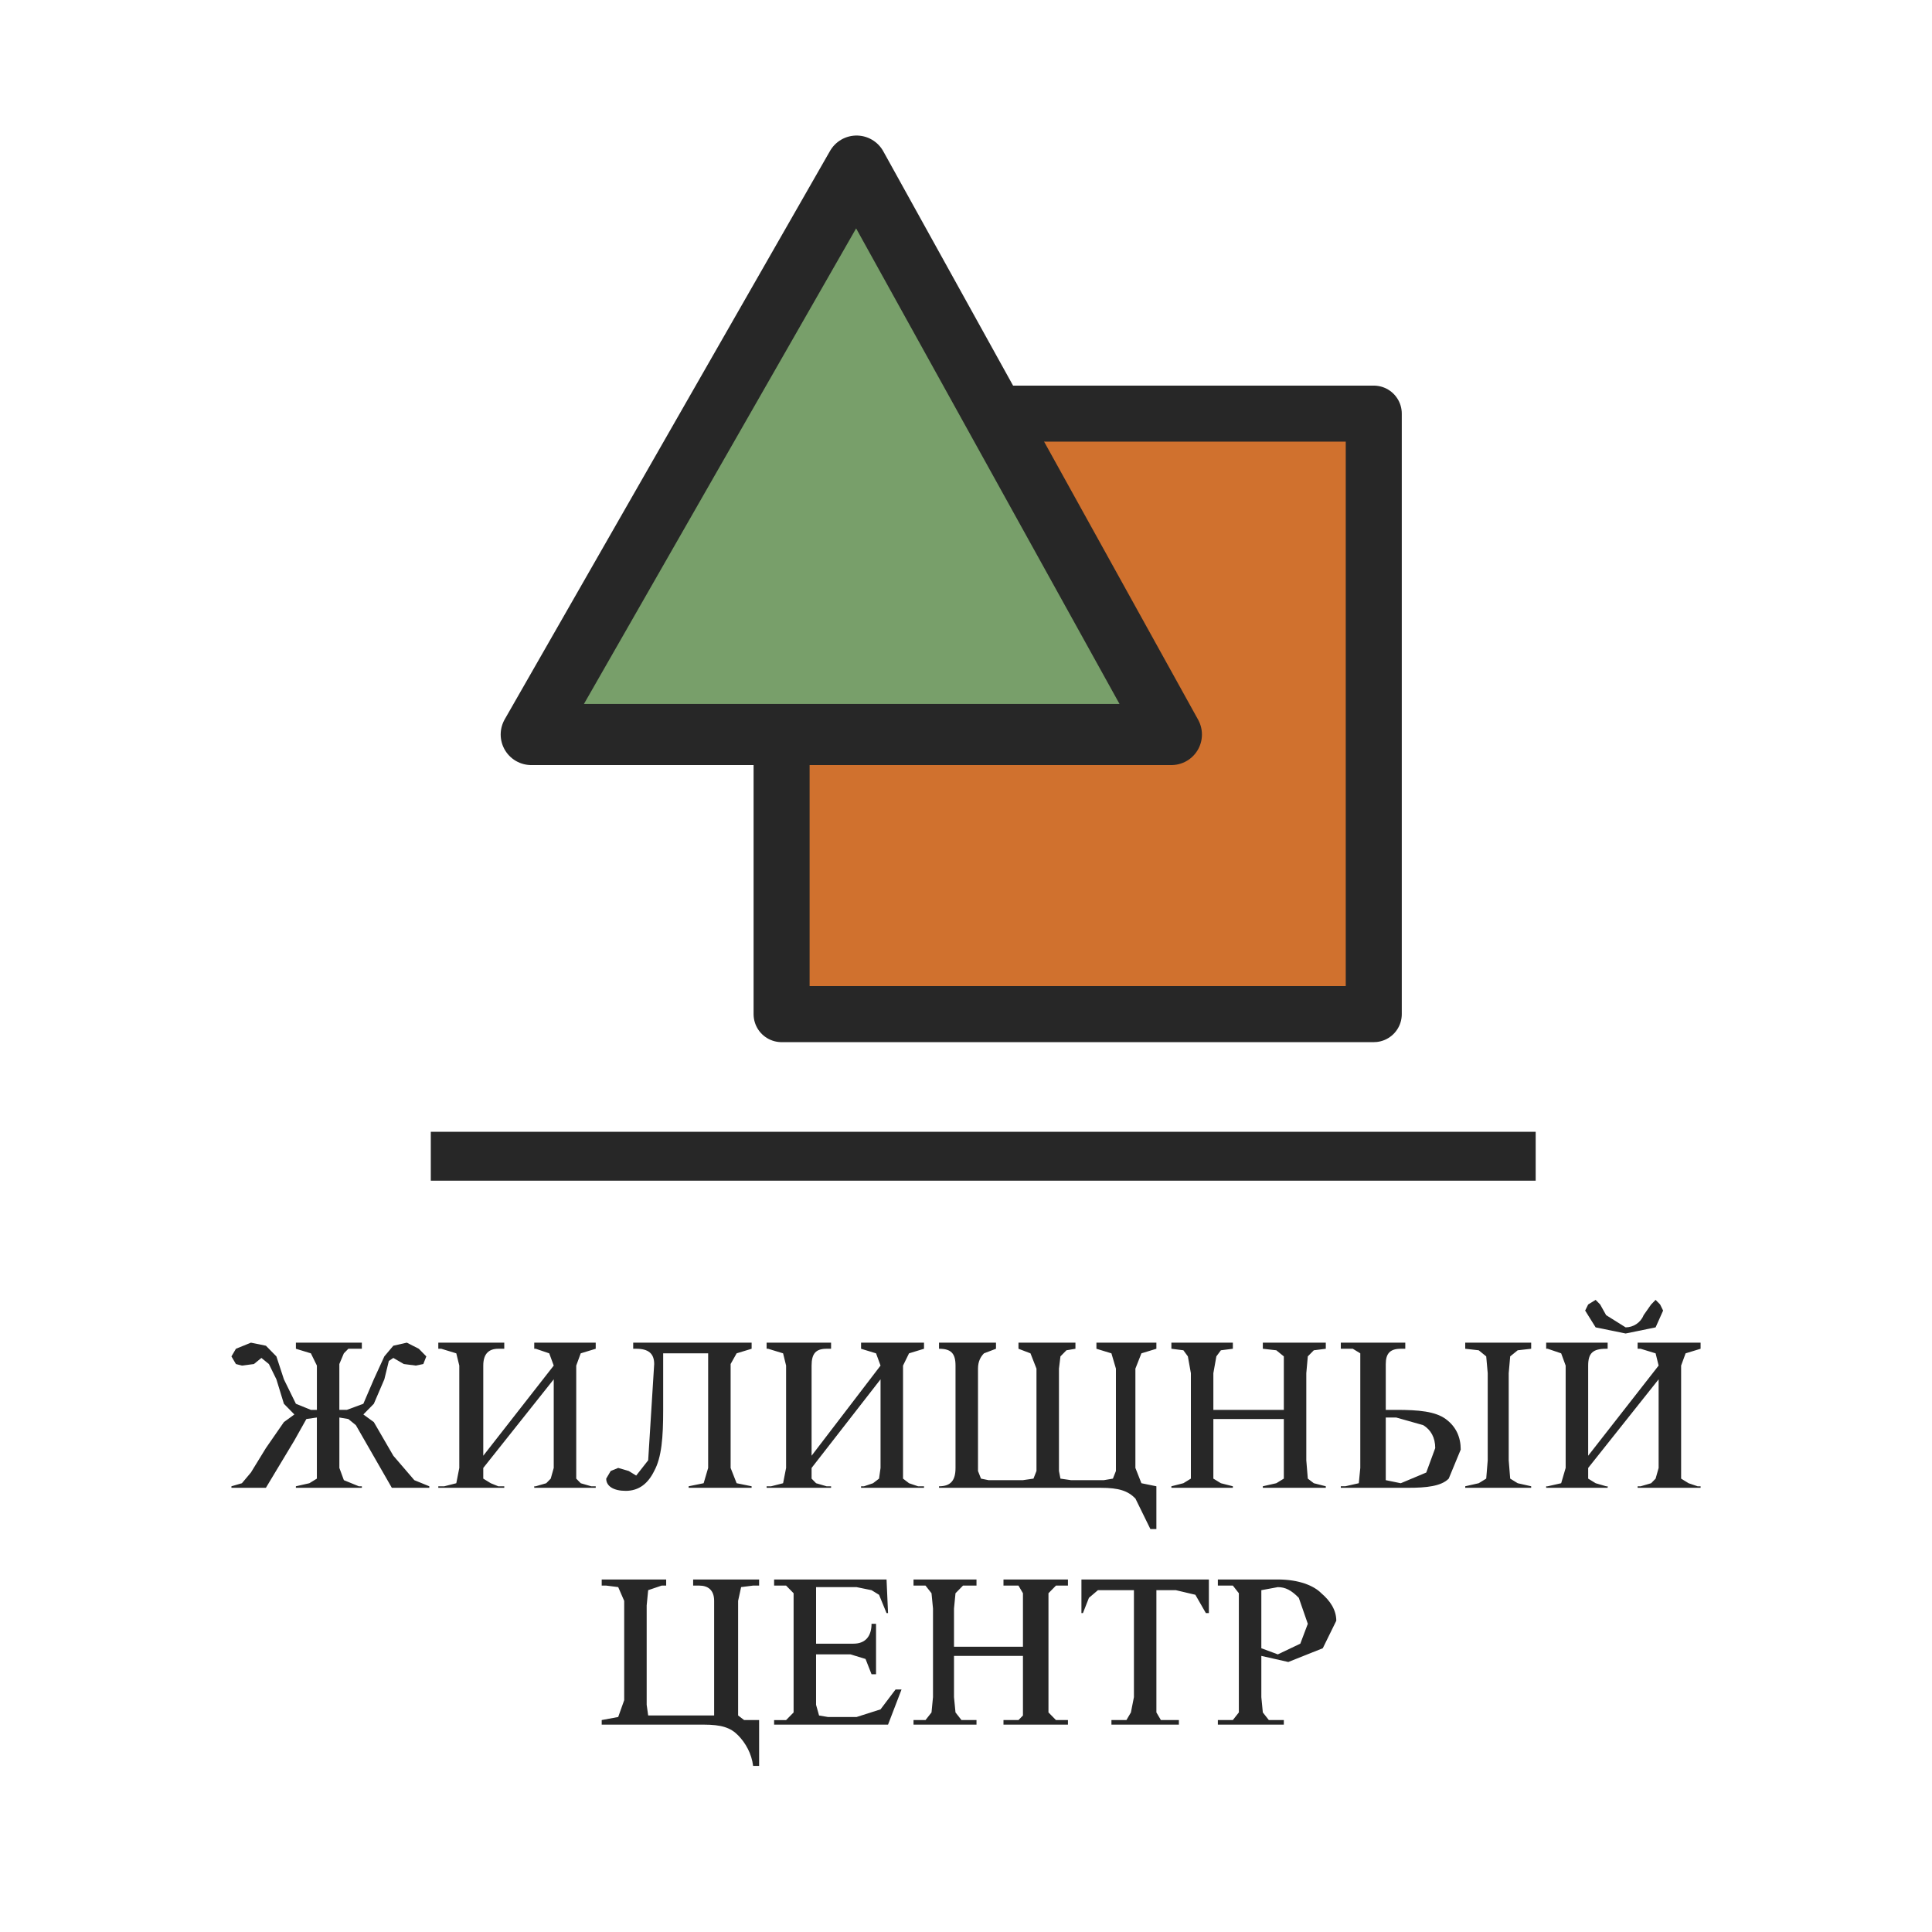 <svg xmlns="http://www.w3.org/2000/svg" width="2500" height="2500" viewBox="0 0 192.756 192.756"><path fill-rule="evenodd" clip-rule="evenodd" fill="#fff" d="M0 0h192.756v192.756H0V0z"/><path fill-rule="evenodd" clip-rule="evenodd" fill="#d0712e" stroke="#272727" stroke-width="5.59" stroke-linecap="round" stroke-linejoin="round" stroke-miterlimit="2.613" d="M77.98 41.268h59.081v59.912H77.98V41.268z"/><path fill-rule="evenodd" clip-rule="evenodd" fill="#789f6a" d="M53.002 73.282h63.867l-31.41-56.71-32.457 56.71z"/><path fill="none" stroke="#272727" stroke-width="6.098" stroke-linecap="round" stroke-linejoin="round" stroke-miterlimit="2.613" d="M53.002 73.282h63.867l-31.41-56.71-32.457 56.71"/><path fill-rule="evenodd" clip-rule="evenodd" fill="#272727" d="M42.981 112.918h110.234v4.879H42.981v-4.879zM29.52 133.957h6.581v.609h-1.346l-.449.457-.449 1.066v4.574h.749l1.645-.609 1.046-2.439 1.048-2.287.897-1.066 1.347-.305 1.196.609.749.762-.3.762-.748.154-1.196-.154-1.047-.609-.449.305-.448 1.83-1.048 2.439-1.046 1.066 1.046.762 1.945 3.355 2.094 2.438 1.496.611v.152h-3.739l-3.59-6.252-.748-.609-.897-.152v5.031l.449 1.219 1.495.611h.3v.152H29.52v-.152l1.346-.305.748-.459v-6.098l-1.047.152-1.197 2.135-2.842 4.727h-3.439v-.152l1.046-.305.898-1.068 1.496-2.439 1.795-2.592 1.047-.762-1.047-1.066-.748-2.439-.748-1.525-.747-.609-.748.609-1.197.154-.598-.154-.448-.762.448-.762 1.496-.609 1.496.305 1.047 1.066.748 2.287 1.197 2.439 1.495.609h.599v-4.42l-.599-1.221-1.495-.457v-.609h-.002zm52.947.609c-1.046 0-1.495.457-1.495 1.678v8.994l6.88-8.994-.448-1.221-1.496-.457v-.609h6.281v.609l-1.495.457-.598 1.221v11.279l.598.459.898.305h.597v.152h-6.281v-.152h.299l.897-.305.598-.459.15-1.066v-8.842l-6.88 8.842v1.066l.449.459 1.046.305h.449v.152h-6.432v-.152h.449l1.196-.305.299-1.525v-10.213l-.299-1.221-1.495-.457h-.15v-.609h6.432v.609h-.449zm-7.478 0l-1.496.457-.599 1.066v10.367l.599 1.525 1.496.305v.152h-6.282v-.152l1.496-.305.449-1.525v-11.434h-4.487v5.641c0 2.744-.149 4.727-.897 6.098-.599 1.221-1.495 1.982-2.842 1.982-1.196 0-1.945-.457-1.945-1.221l.449-.762.749-.305 1.046.305.748.457 1.196-1.523.599-9.605c0-1.066-.599-1.523-1.795-1.523h-.299v-.609H74.99v.609h-.001zm26.624-.609h5.684v.609l-.898.152-.598.609-.148 1.221v10.213l.148.762 1.047.152h3.291l.896-.152.301-.762v-10.213l-.449-1.525-1.496-.457v-.609h5.982v.609l-1.494.457-.6 1.525v9.908l.6 1.525 1.494.305v4.268h-.598l-1.496-3.049c-.748-.762-1.645-1.066-3.439-1.066H93.686v-.152c1.196 0 1.646-.611 1.646-1.83v-10.213c0-1.221-.449-1.678-1.646-1.678v-.609h5.684v.609l-1.197.457c-.299.305-.598.762-.598 1.525v10.213l.299.762.748.152h3.439l1.049-.152.299-.762v-10.213l-.598-1.525-1.197-.457v-.609h-.001zm-51.901.609c-.898 0-1.496.457-1.496 1.678v8.994l7.03-8.994-.449-1.221-1.345-.457h-.15v-.609h6.133v.609l-1.496.457-.448 1.221v11.279l.448.459 1.047.305h.449v.152h-6.133v-.152h.15l1.046-.305.449-.459.299-1.066v-8.842l-7.03 8.842v1.066l.748.459.748.305h.598v.152h-6.581v-.152h.598l1.197-.305.299-1.525v-10.213l-.299-1.221-1.496-.457h-.299v-.609h6.581v.609h-.598zm16.752 23.629h-.449l-1.347.457-.149 1.525v9.91l.149 1.066h6.582v-11.434c0-1.068-.598-1.525-1.496-1.525h-.599v-.609h6.582v.609h-.599l-1.197.152-.299 1.373v11.434l.599.457h1.496v4.572h-.599c-.149-1.219-.748-2.285-1.496-3.047-.748-.764-1.646-1.068-3.44-1.068h-10.17v-.457l1.646-.305.598-1.678v-9.908l-.598-1.373-1.198-.152h-.448v-.609h6.432v.61zm10.769-.609h11.218l.149 3.354h-.149l-.749-1.828-.748-.459-1.495-.305H81.42v5.641h3.739c1.197 0 1.794-.762 1.794-1.982h.449v5.031h-.449l-.598-1.523-1.496-.457h-3.44v5.031l.299 1.066.898.152h2.842l2.393-.764 1.496-1.98h.598l-1.346 3.506H77.233v-.457h1.196l.748-.762v-11.893l-.748-.762h-1.196v-.609zm22.884 0h6.432v.609h-1.195l-.748.762v11.893l.748.762h1.195v.457h-6.432v-.457h1.496l.447-.457v-5.945h-6.879v4.115l.149 1.525.598.762h1.497v.457h-6.283v-.457h1.196l.599-.762.148-1.525v-8.842l-.148-1.525-.599-.762h-1.196v-.609h6.283v.609h-1.347l-.748.762-.149 1.525v3.811h6.879v-5.336l-.447-.762h-1.496v-.61zm40.086-23.02h-.449c-1.047 0-1.496.457-1.496 1.523v4.574h1.047c2.244 0 3.889.152 4.936.914 1.047.764 1.496 1.83 1.496 3.049l-1.197 2.896c-.746.764-2.242.916-4.037.916h-6.73v-.152h.447l1.348-.305.148-1.525v-11.434l-.748-.457h-1.195v-.609h6.432v.61h-.002zm5.983-.609h6.58v.609l-1.346.152-.748.609-.148 1.678v8.689l.148 1.828.748.459 1.346.305v.152h-6.58v-.152l1.346-.305.748-.459.15-1.828v-8.689l-.15-1.678-.748-.609-1.346-.152v-.609zm13.011-4.269l.449.459.598 1.066 1.945 1.219c.748 0 1.496-.457 1.795-1.219l.748-1.066.447-.459.449.459.301.609-.75 1.676-2.99.611-2.992-.611-1.047-1.676.301-.609.746-.459zm-4.785 4.878h-.15v-.609h6.133v.609h-.15c-1.346 0-1.793.457-1.793 1.678v8.994l7.029-8.994-.301-1.221-1.494-.457h-.301v-.609h6.283v.609l-1.496.457-.447 1.221v11.279l.746.459.898.305h.299v.152h-6.283v-.152h.301l1.047-.305.447-.459.301-1.066v-8.842l-7.029 8.842v1.066l.746.459 1.047.305h.15v.152h-6.133v-.152h.15l1.346-.305.447-1.525v-10.213l-.447-1.221-1.346-.457zm-37.543-.609h6.133v.609l-1.195.152-.451.609-.299 1.678v3.658h7.031v-5.336l-.75-.609-1.346-.152v-.609h6.283v.609l-1.197.152-.598.609-.15 1.678v8.689l.15 1.828.598.459 1.197.305v.152h-6.283v-.152l1.346-.305.75-.459v-5.945h-7.031v5.945l.75.459 1.195.305v.152h-6.133v-.152l1.197-.305.748-.459v-10.518l-.301-1.678-.447-.609-1.197-.152v-.608zm-5.533 24.695h-1.795l-.898.764-.598 1.523h-.15v-3.354h12.715v3.354h-.299l-1.049-1.828-1.943-.459h-1.945v12.197l.449.762h1.795v.457h-6.73v-.457h1.496l.447-.762.301-1.525v-10.672h-1.796zm16.152-.304l-1.645.305v5.793l1.645.611 2.244-1.068.748-1.982-.898-2.59c-.746-.765-1.346-1.069-2.094-1.069zm1.047 7.47l-2.691-.609v4.115l.148 1.525.6.762h1.496v.457h-6.582v-.457h1.496l.598-.762v-11.893l-.598-.762h-1.496v-.609h5.982c2.094 0 3.59.609 4.338 1.371.898.764 1.496 1.678 1.496 2.746l-1.346 2.742-3.441 1.374zm9.723-24.392v6.25l1.496.307 2.543-1.068.896-2.439c0-1.066-.449-1.828-1.195-2.287l-2.693-.762h-1.047v-.001z"/></svg>